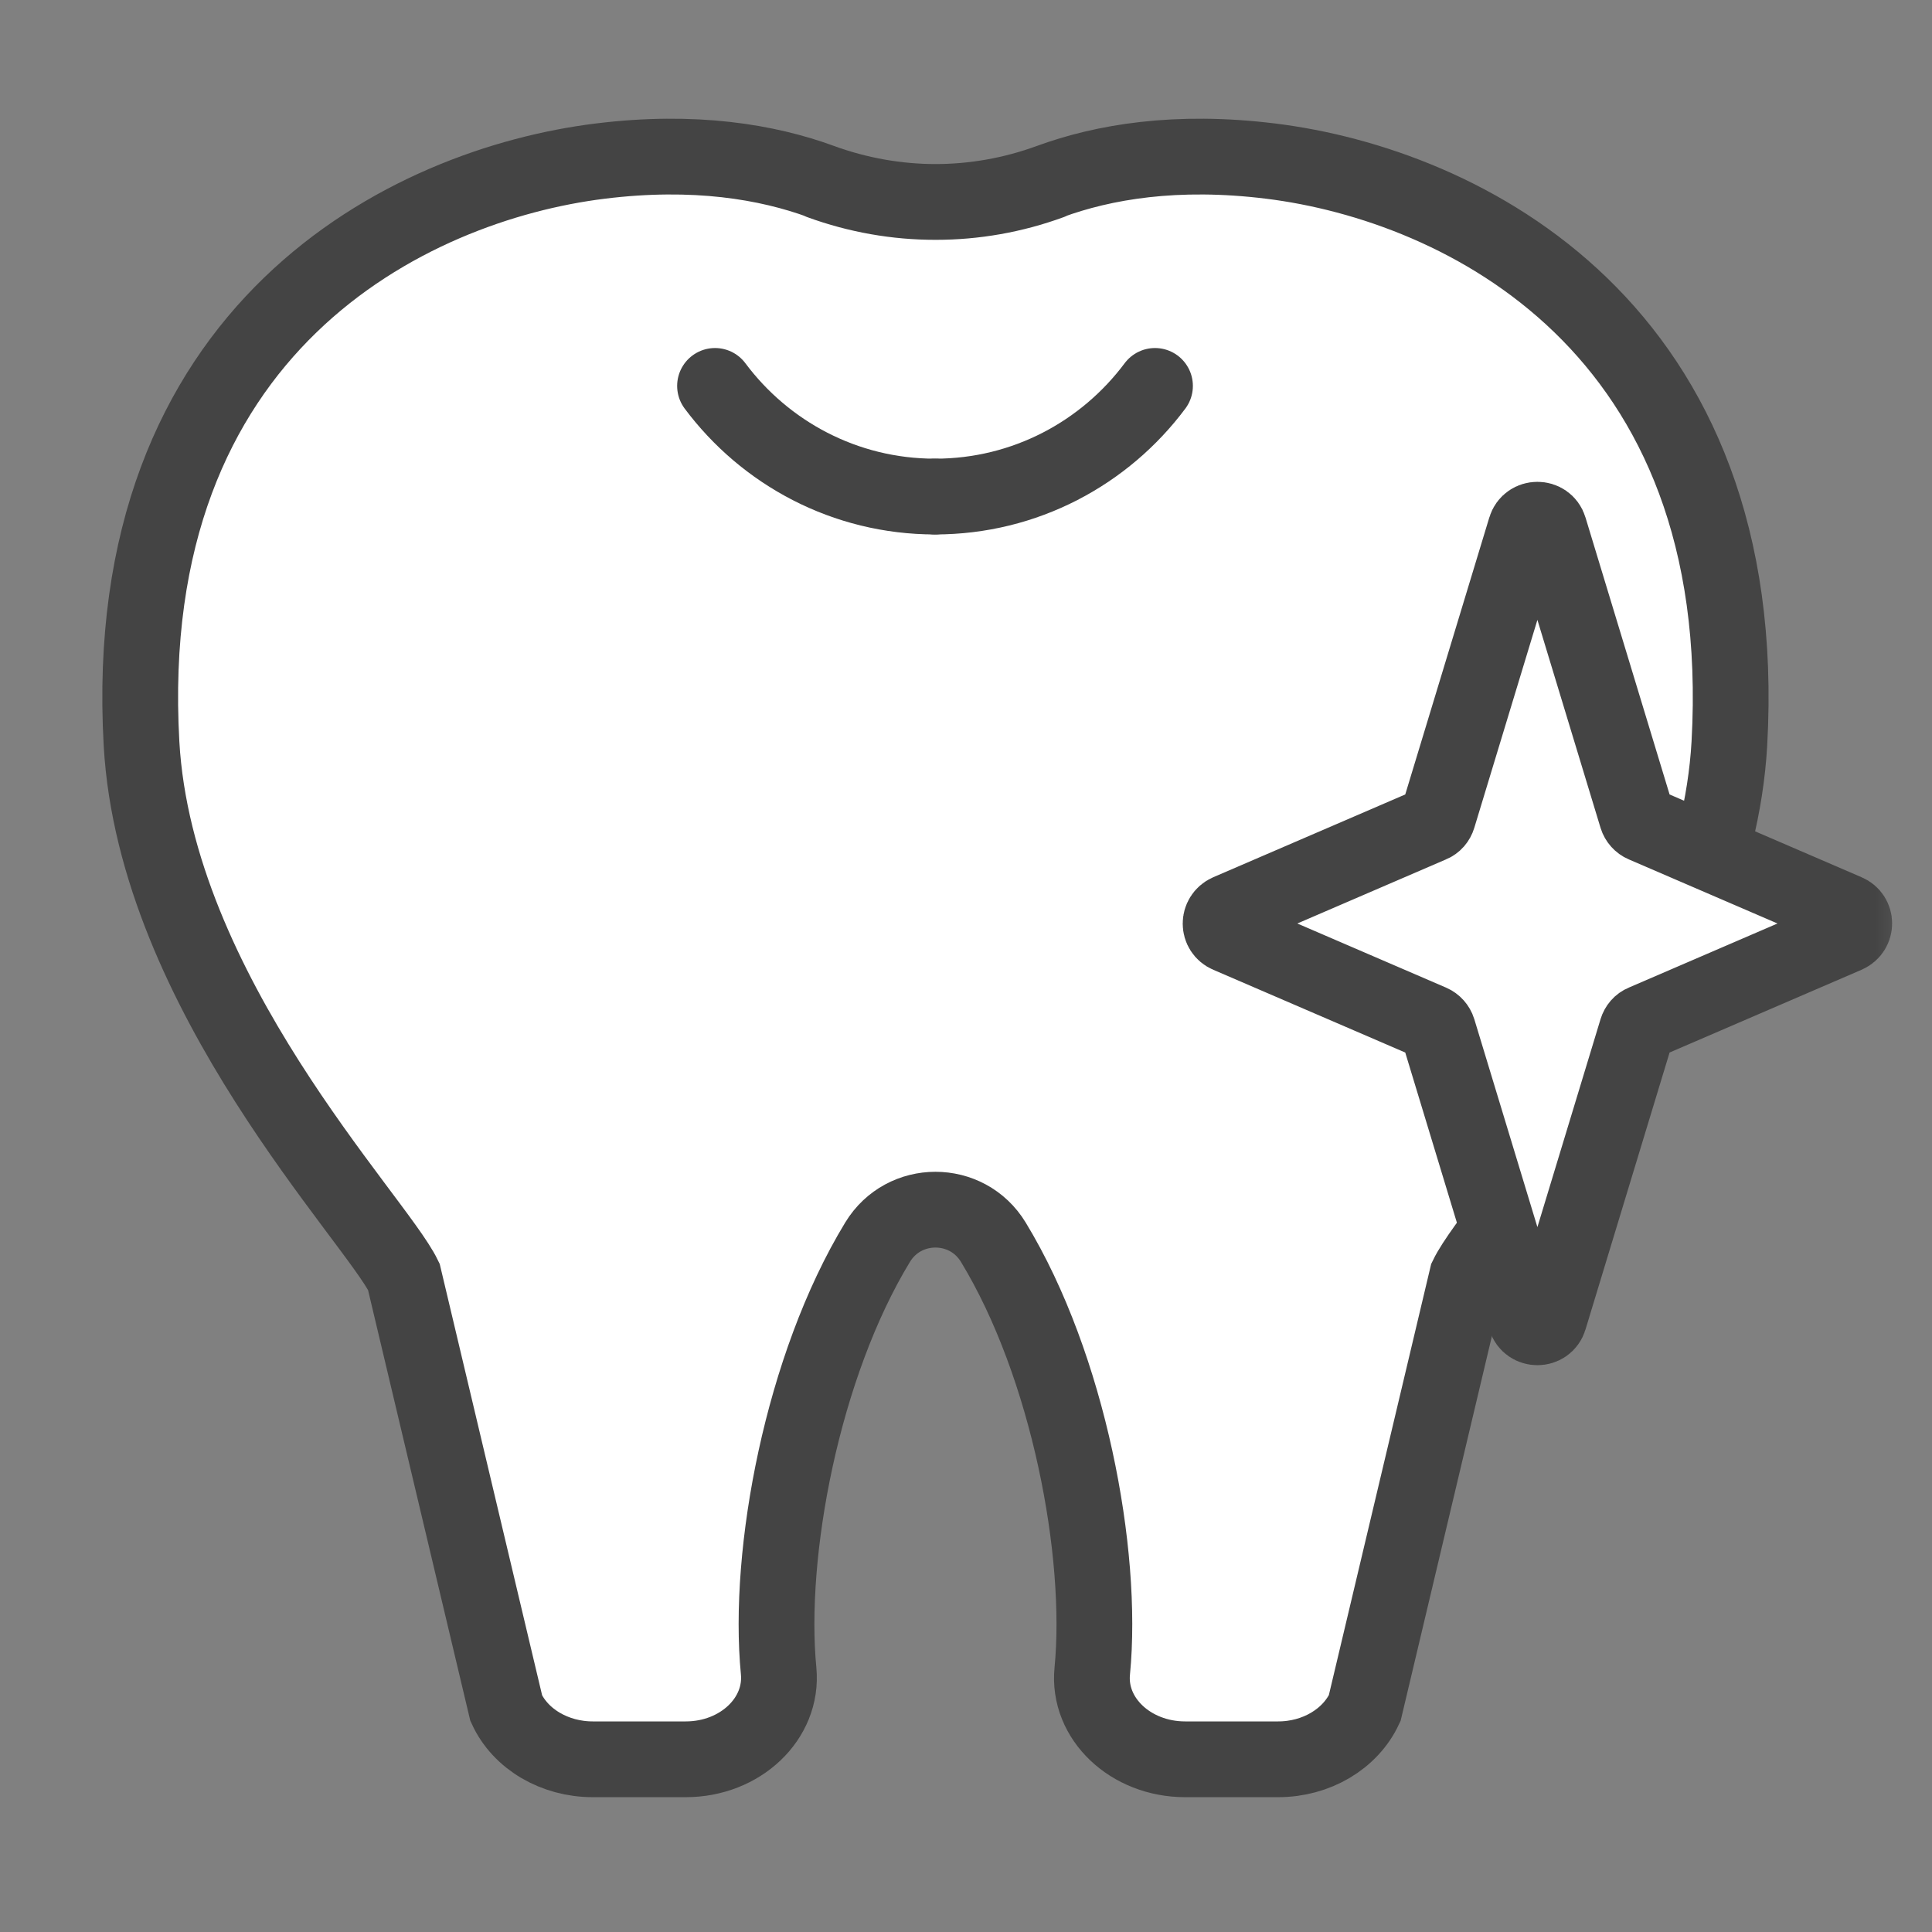 <svg width="51" height="51" viewBox="0 0 51 51" fill="none" xmlns="http://www.w3.org/2000/svg">
<rect x="0" y="0" width="51" height="51" fill="#808080" stroke="none"/>
<mask id="mask0_15911_1207" style="mask-type:alpha" maskUnits="userSpaceOnUse" x="0" y="0" width="51" height="51">
<rect x="0.625" y="0.288" width="50" height="50" fill="#D9D9D9"/>
</mask>
<g mask="url(#mask0_15911_1207)">
<path d="M21.657 4.794C23.623 5.51 25.75 5.51 27.709 4.794C29.128 4.274 31.045 3.944 33.545 4.253C38.601 4.878 46.269 8.635 45.651 19.631C45.279 26.211 39.471 32.166 38.727 33.703L36.024 45.093C35.644 45.908 34.746 46.441 33.741 46.441H31.284C29.844 46.441 28.707 45.367 28.833 44.11C29.135 40.999 28.208 36.056 26.221 32.791C25.526 31.646 23.861 31.646 23.166 32.791C21.179 36.056 20.252 40.999 20.554 44.11C20.674 45.367 19.543 46.441 18.103 46.441H15.646C14.642 46.441 13.736 45.908 13.364 45.093L10.66 33.703C9.916 32.166 4.108 26.211 3.736 19.631C3.118 8.635 10.786 4.878 15.842 4.253C18.335 3.944 20.259 4.274 21.678 4.794C23.644 5.51 25.771 5.51 27.731 4.794" fill="white"/>
<path d="M21.657 4.794C23.623 5.51 25.75 5.51 27.709 4.794C29.128 4.274 31.045 3.944 33.545 4.253C38.601 4.878 46.269 8.635 45.651 19.631C45.279 26.211 39.471 32.166 38.727 33.703L36.024 45.093C35.644 45.908 34.746 46.441 33.741 46.441H31.284C29.844 46.441 28.707 45.367 28.833 44.11C29.135 40.999 28.208 36.056 26.221 32.791C25.526 31.646 23.861 31.646 23.166 32.791C21.179 36.056 20.252 40.999 20.554 44.11C20.674 45.367 19.543 46.441 18.103 46.441H15.646C14.642 46.441 13.736 45.908 13.364 45.093L10.66 33.703C9.916 32.166 4.108 26.211 3.736 19.631C3.118 8.635 10.786 4.878 15.842 4.253C18.335 3.944 20.259 4.274 21.678 4.794C23.644 5.51 25.771 5.51 27.731 4.794" stroke="#444444" stroke-width="2" stroke-miterlimit="10" stroke-linecap="round"/>
<path d="M24.682 13.108C22.302 13.108 20.195 11.956 18.875 10.187" stroke="#444444" stroke-width="2" stroke-miterlimit="10" stroke-linecap="round"/>
<path d="M24.682 13.108C27.062 13.108 29.169 11.956 30.489 10.187" stroke="#444444" stroke-width="2" stroke-miterlimit="10" stroke-linecap="round"/>
<path d="M43.389 21.766L48.747 24.076C49.014 24.189 49.014 24.561 48.747 24.68L43.389 26.99C43.298 27.026 43.235 27.103 43.207 27.194L40.896 34.806C40.805 35.115 40.363 35.115 40.271 34.806L37.961 27.194C37.933 27.103 37.863 27.026 37.779 26.99L32.421 24.68C32.154 24.568 32.154 24.196 32.421 24.076L37.779 21.766C37.87 21.731 37.933 21.654 37.961 21.562L40.271 13.95C40.363 13.642 40.805 13.642 40.896 13.95L43.207 21.562C43.235 21.654 43.305 21.731 43.389 21.766Z" fill="white" stroke="#444444" stroke-width="2" stroke-miterlimit="10" stroke-linecap="round"/>
</g>
</svg>
